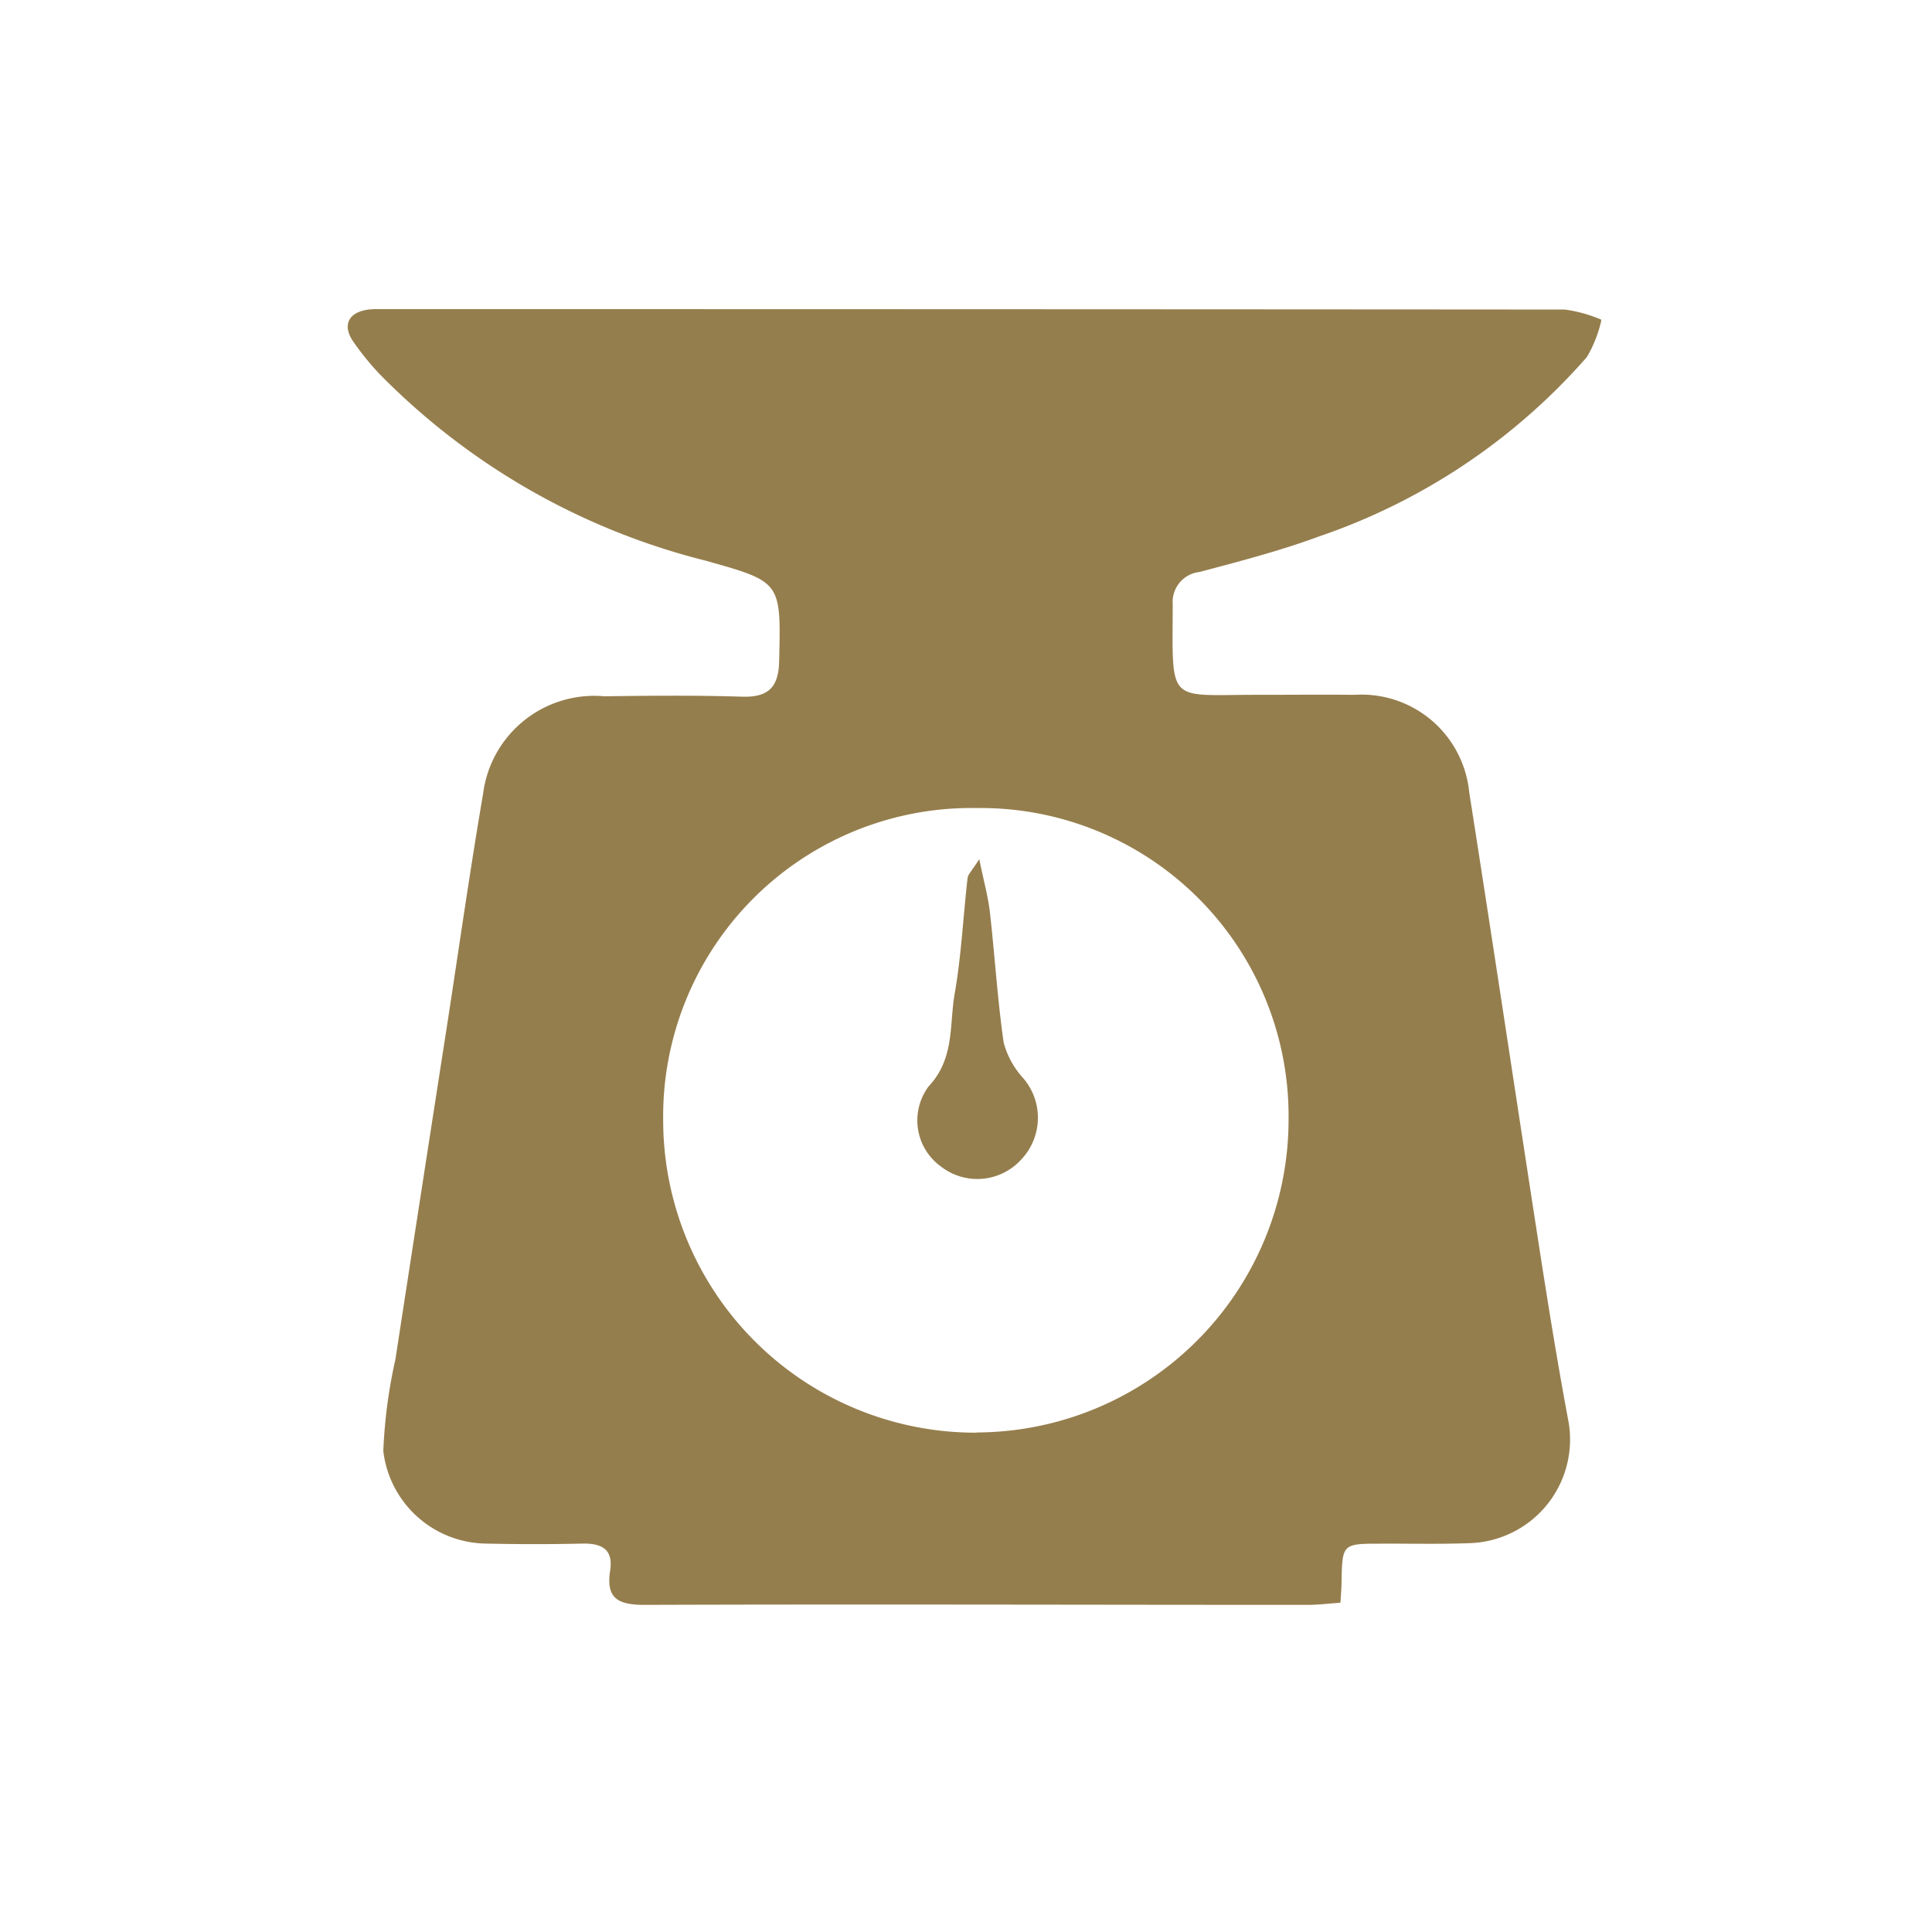 <svg xmlns="http://www.w3.org/2000/svg" xmlns:xlink="http://www.w3.org/1999/xlink" width="50" height="50" viewBox="0 0 50 50">
  <defs>
    <clipPath id="clip-path">
      <rect id="Rectangle_1638" data-name="Rectangle 1638" width="32.438" height="33.534" fill="#957e4d"/>
    </clipPath>
  </defs>
  <g id="Measurement_Control" data-name="Measurement &amp; Control" transform="translate(9118 -3412)">
    <rect id="Rectangle_1666" data-name="Rectangle 1666" width="50" height="50" transform="translate(-9118 3412)" fill="#fff" opacity="0"/>
    <g id="Group_32103" data-name="Group 32103" transform="translate(-9109 3420)" clip-path="url(#clip-path)">
      <path id="Path_26748" data-name="Path 26748" d="M25.682,33.479c-.327.023-.576.055-.825.055-5.726,0-11.451-.02-17.177,0-.682,0-1-.164-.889-.886.085-.539-.2-.708-.706-.7q-1.248.028-2.5,0A2.713,2.713,0,0,1,.921,29.553a13.256,13.256,0,0,1,.314-2.377q.656-4.269,1.32-8.537c.314-2.029.6-4.062.947-6.086a2.9,2.9,0,0,1,3.14-2.533c1.185-.016,2.372-.028,3.556.01.68.022.951-.235.967-.914.049-2.067.06-2.054-1.906-2.607a17.922,17.922,0,0,1-8.4-4.793A7.111,7.111,0,0,1,.144.842C-.15.413.02.078.543.01A3.546,3.546,0,0,1,1,0q15.247,0,30.5.011a3.668,3.668,0,0,1,.947.264,3.267,3.267,0,0,1-.378.966,16.122,16.122,0,0,1-6.937,4.644c-1.006.372-2.051.642-3.088.918a.779.779,0,0,0-.693.831c-.006,2.629-.159,2.344,2.209,2.348.832,0,1.665-.008,2.5,0a2.8,2.8,0,0,1,2.964,2.52c.63,4.007,1.229,8.02,1.851,12.028.223,1.434.457,2.866.724,4.292a2.683,2.683,0,0,1-2.575,3.115c-.756.028-1.513.01-2.27.013-1.015,0-1.014,0-1.034.993,0,.148-.015.3-.028.529m-9.411-4.4a8.1,8.1,0,0,0,8.068-8.121,7.971,7.971,0,0,0-8.07-8.039A7.981,7.981,0,0,0,8.164,21a8.09,8.09,0,0,0,8.107,8.078" transform="translate(-0.001 0)" fill="#957e4d"/>
      <path id="Path_26749" data-name="Path 26749" d="M179.835,172.33c.117.573.228.968.274,1.371.127,1.122.195,2.251.356,3.368a2.2,2.2,0,0,0,.509.925,1.572,1.572,0,0,1-.071,2.12,1.534,1.534,0,0,1-2.056.168,1.473,1.473,0,0,1-.325-2.078c.679-.722.533-1.587.675-2.4.173-.986.219-1.995.334-2.992.012-.1.12-.2.3-.486" transform="translate(-163.49 -158.088)" fill="#957e4d"/>
    </g>
  </g>
</svg>
